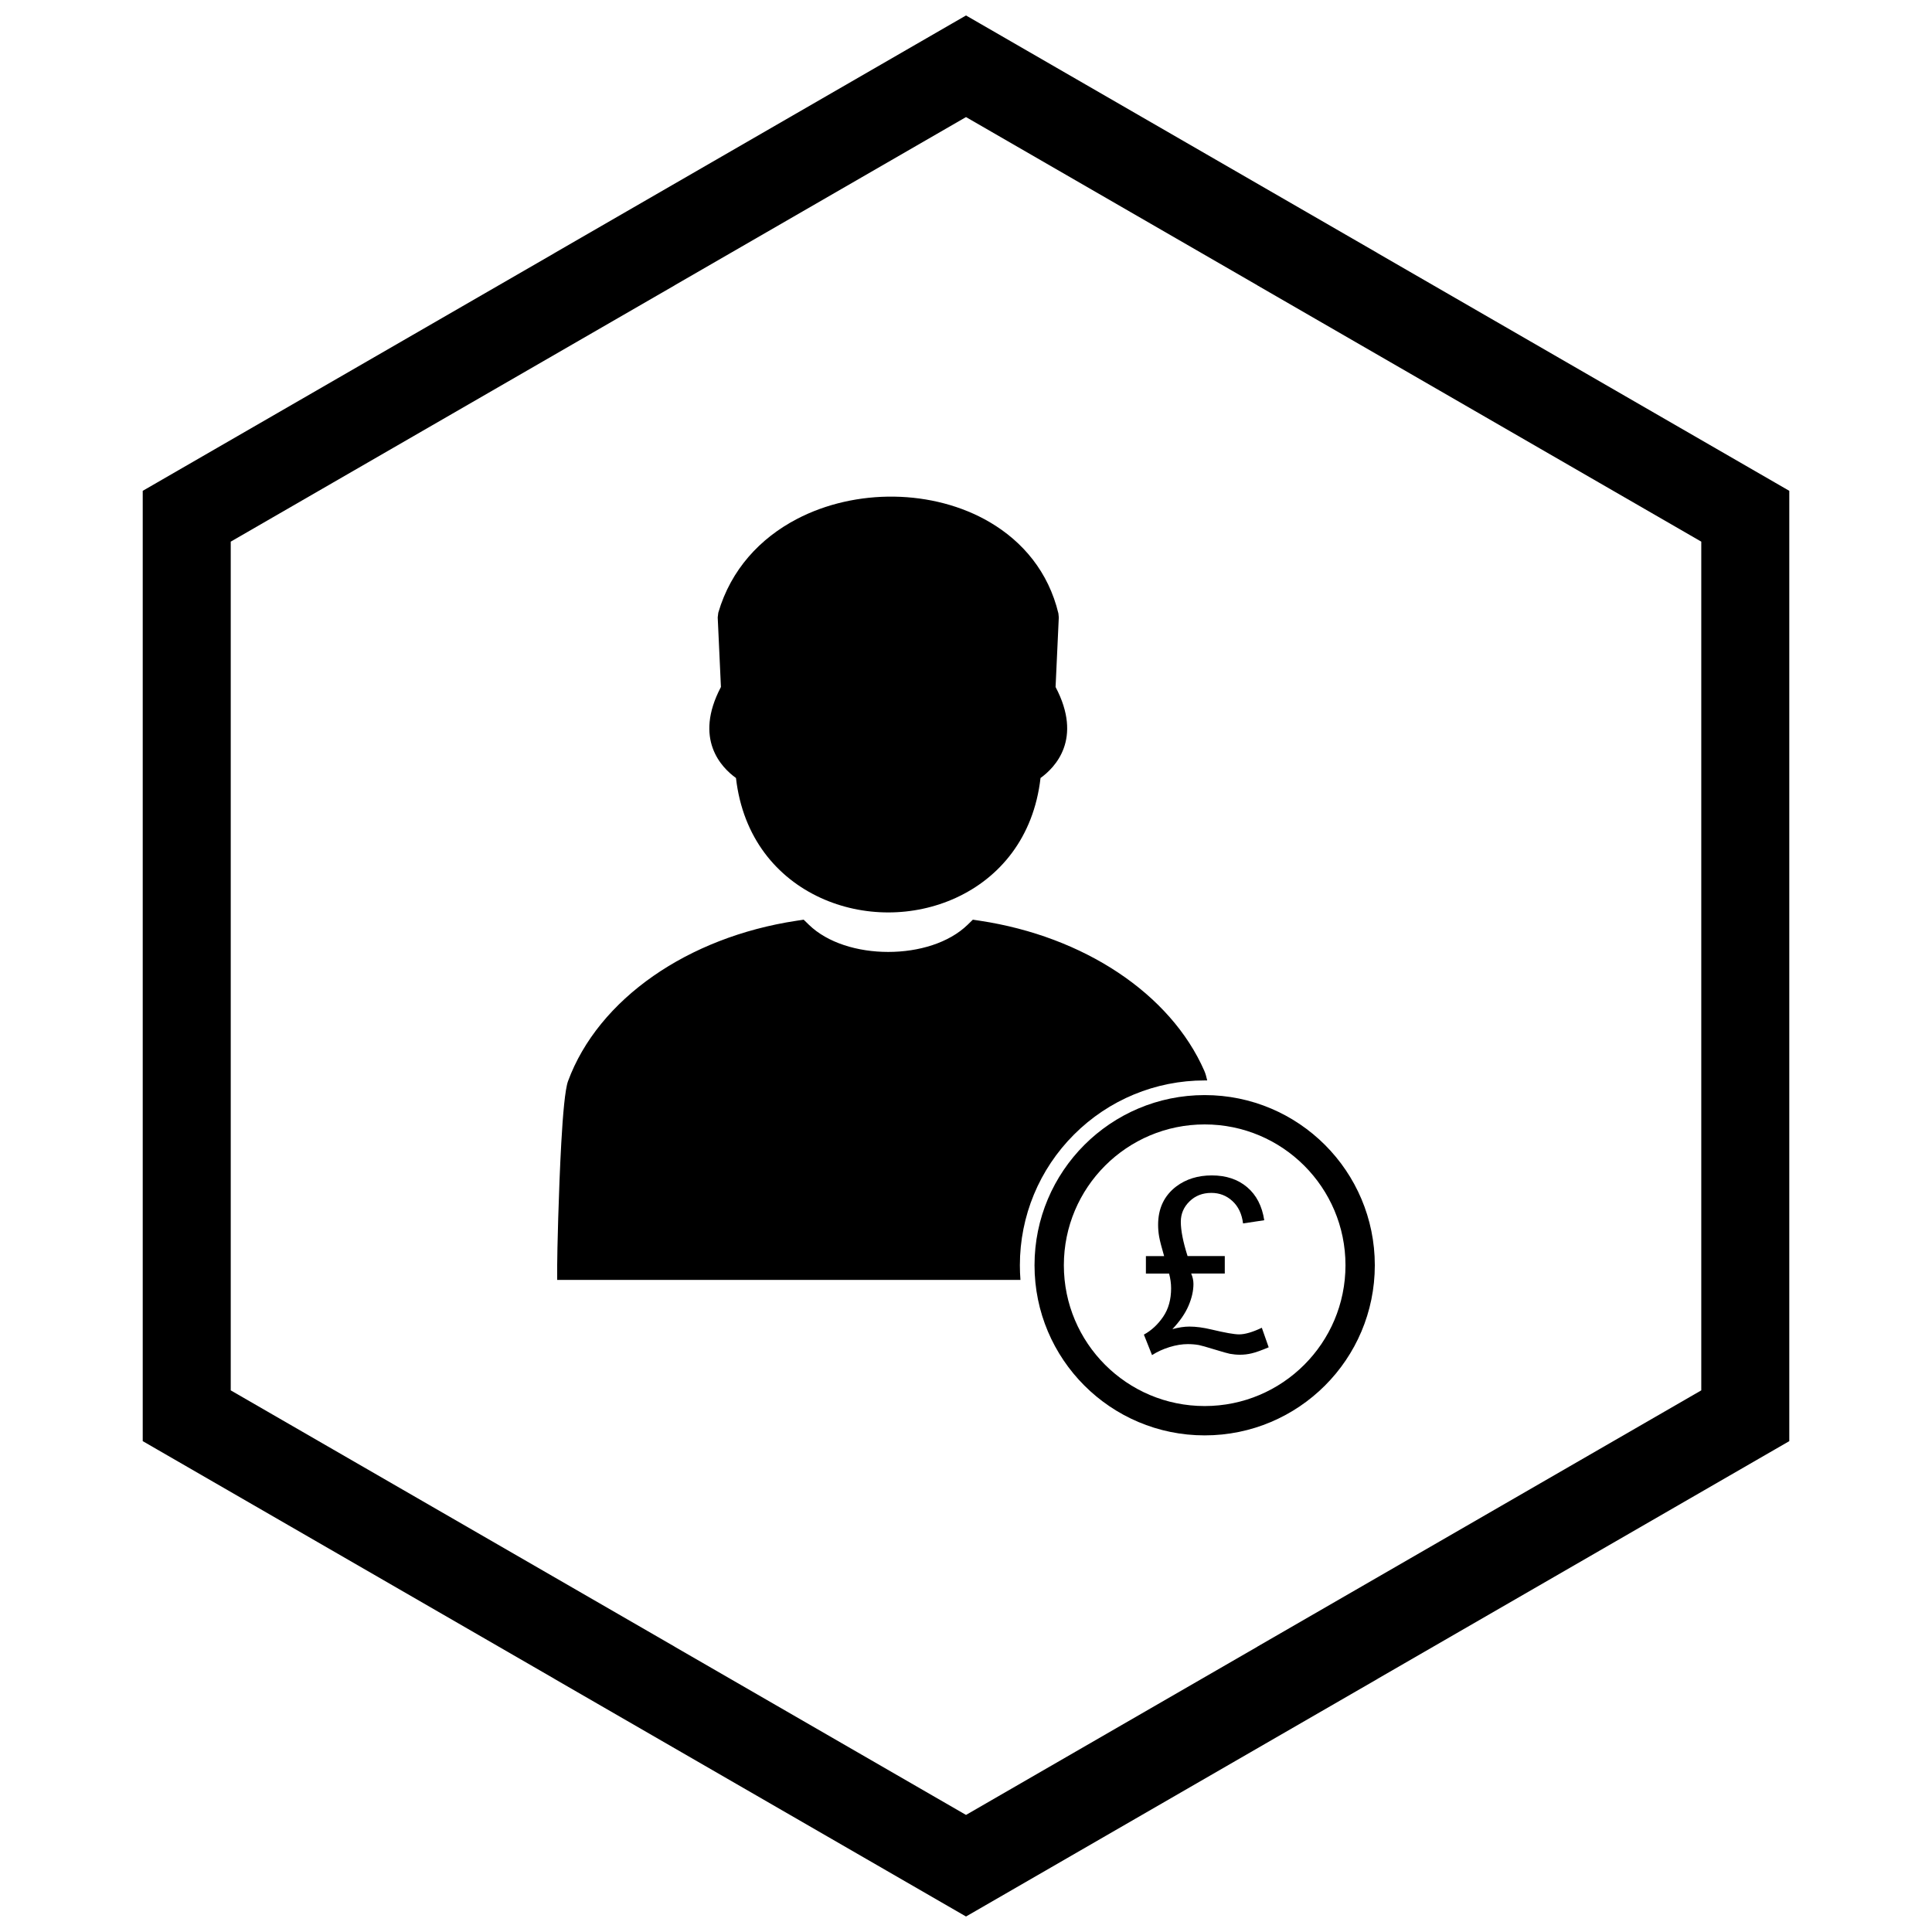 <?xml version="1.0" encoding="UTF-8"?>
<!-- Uploaded to: ICON Repo, www.svgrepo.com, Generator: ICON Repo Mixer Tools -->
<svg width="800px" height="800px" version="1.1" viewBox="144 144 512 512" xmlns="http://www.w3.org/2000/svg">
 <defs>
  <clipPath id="a">
   <path d="m181 148.09h438v503.81h-438z"/>
  </clipPath>
 </defs>
 <path d="m424.59 307.62-0.852 18.441c7.285 13.816-0.164 21.367-3.988 24.117-1.82 15.879-10.91 26.469-22.41 31.75-5.625 2.582-11.797 3.875-17.945 3.875-6.148 0-12.32-1.293-17.945-3.875-11.496-5.281-20.59-15.867-22.41-31.75-3.824-2.75-11.273-10.301-3.988-24.117l-0.852-18.441 0.152-1.246c3.359-11.488 11.133-19.762 20.812-24.824 7.816-4.09 16.875-6.066 25.816-5.934 8.98 0.137 17.883 2.398 25.34 6.781 8.766 5.156 15.535 13.207 18.164 24.156l0.105 1.062z"/>
 <path d="m403.71 388.01c13.805 2.09 26.348 6.918 36.547 13.691 10.43 6.922 18.438 15.898 22.902 26.09 0.285 0.648 0.539 1.508 0.766 2.539-0.223-0.004-0.449-0.004-0.672-0.004-13.031 0-25.418 5.133-34.633 14.344-9.211 9.211-14.344 21.602-14.344 34.633 0 1.305 0.051 2.602 0.152 3.887h-122.77v-3.887c0-3.184 0.371-19.535 1.086-32.426 0.426-7.699 1.012-14.246 1.785-16.352 3.996-10.855 11.957-20.465 22.613-27.883 10.438-7.266 23.5-12.449 37.945-14.633l1.891-0.285 1.387 1.348c4.941 4.801 12.941 7.199 21.031 7.199 8.086 0 16.09-2.398 21.031-7.199l1.387-1.348 1.891 0.285z"/>
 <path d="m463.25 434.21c12.449 0 23.723 5.047 31.883 13.207 8.16 8.16 13.207 19.434 13.207 31.883s-5.047 23.723-13.207 31.883c-8.16 8.16-19.434 13.207-31.883 13.207s-23.723-5.047-31.883-13.207c-8.16-8.16-13.207-19.434-13.207-31.883s5.047-23.723 13.207-31.883c8.16-8.16 19.434-13.207 31.883-13.207zm26.387 18.703c-6.754-6.754-16.082-10.93-26.387-10.93s-19.633 4.176-26.387 10.93c-6.754 6.754-10.93 16.082-10.93 26.387 0 10.305 4.176 19.633 10.93 26.387 6.754 6.754 16.082 10.93 26.387 10.93s19.633-4.176 26.387-10.93c6.754-6.754 10.93-16.082 10.93-26.387 0-10.305-4.176-19.633-10.93-26.387z"/>
 <path d="m458.7 476.87h9.879v4.633h-8.902c0.395 0.922 0.598 1.84 0.598 2.762 0 1.82-0.438 3.746-1.305 5.769-0.867 2.035-2.289 4.098-4.281 6.207 1.648-0.461 3.156-0.684 4.516-0.684 1.734 0 3.691 0.258 5.863 0.781 3.594 0.855 6.023 1.285 7.309 1.285 1.543 0 3.555-0.578 6.016-1.754l1.82 5.18c-1.926 0.812-3.414 1.348-4.473 1.594-1.047 0.258-2.098 0.375-3.144 0.375-0.879 0-1.766-0.086-2.664-0.246-0.566-0.105-1.914-0.492-4.055-1.145-2.152-0.664-3.531-1.047-4.164-1.176-0.973-0.172-1.957-0.246-2.941-0.246-1.508 0-3.113 0.258-4.816 0.781-1.703 0.523-3.254 1.23-4.656 2.129l-2.16-5.426c2.012-1.102 3.715-2.688 5.117-4.75 1.402-2.055 2.098-4.57 2.098-7.535 0-1.273-0.184-2.57-0.535-3.894h-6.144v-4.633h4.828c-0.684-2.344-1.125-4.055-1.316-5.125-0.191-1.082-0.277-2.129-0.277-3.156 0-4.344 1.605-7.738 4.828-10.188 2.59-1.938 5.727-2.91 9.406-2.91 3.777 0 6.902 1.039 9.352 3.113 2.461 2.086 3.969 5.008 4.539 8.766l-5.617 0.844c-0.309-2.504-1.25-4.484-2.805-5.918-1.562-1.445-3.426-2.172-5.598-2.172-2.324 0-4.25 0.75-5.777 2.246-1.543 1.5-2.312 3.297-2.312 5.402 0 2.32 0.598 5.352 1.789 9.098z"/>
 <g clip-path="url(#a)">
  <path d="m403.89 150.34 105.2 60.738-0.008 0.012 105.18 60.723 3.918 2.262v251.84l-3.918 2.262-105.18 60.723 0.008 0.012-105.2 60.738-3.887 2.242-3.887-2.242-105.2-60.738 0.008-0.012-105.18-60.723-3.918-2.262v-251.84l3.918-2.262 105.18-60.723-0.008-0.012 105.2-60.738 3.887-2.242zm-3.887 24.688-77.191 44.566 0.008 0.012-117.67 67.934v224.92l117.67 67.934-0.008 0.012 77.191 44.566 77.191-44.566-0.008-0.012 117.67-67.934v-224.92l-117.67-67.934 0.008-0.012z"/>
 </g>
</svg>